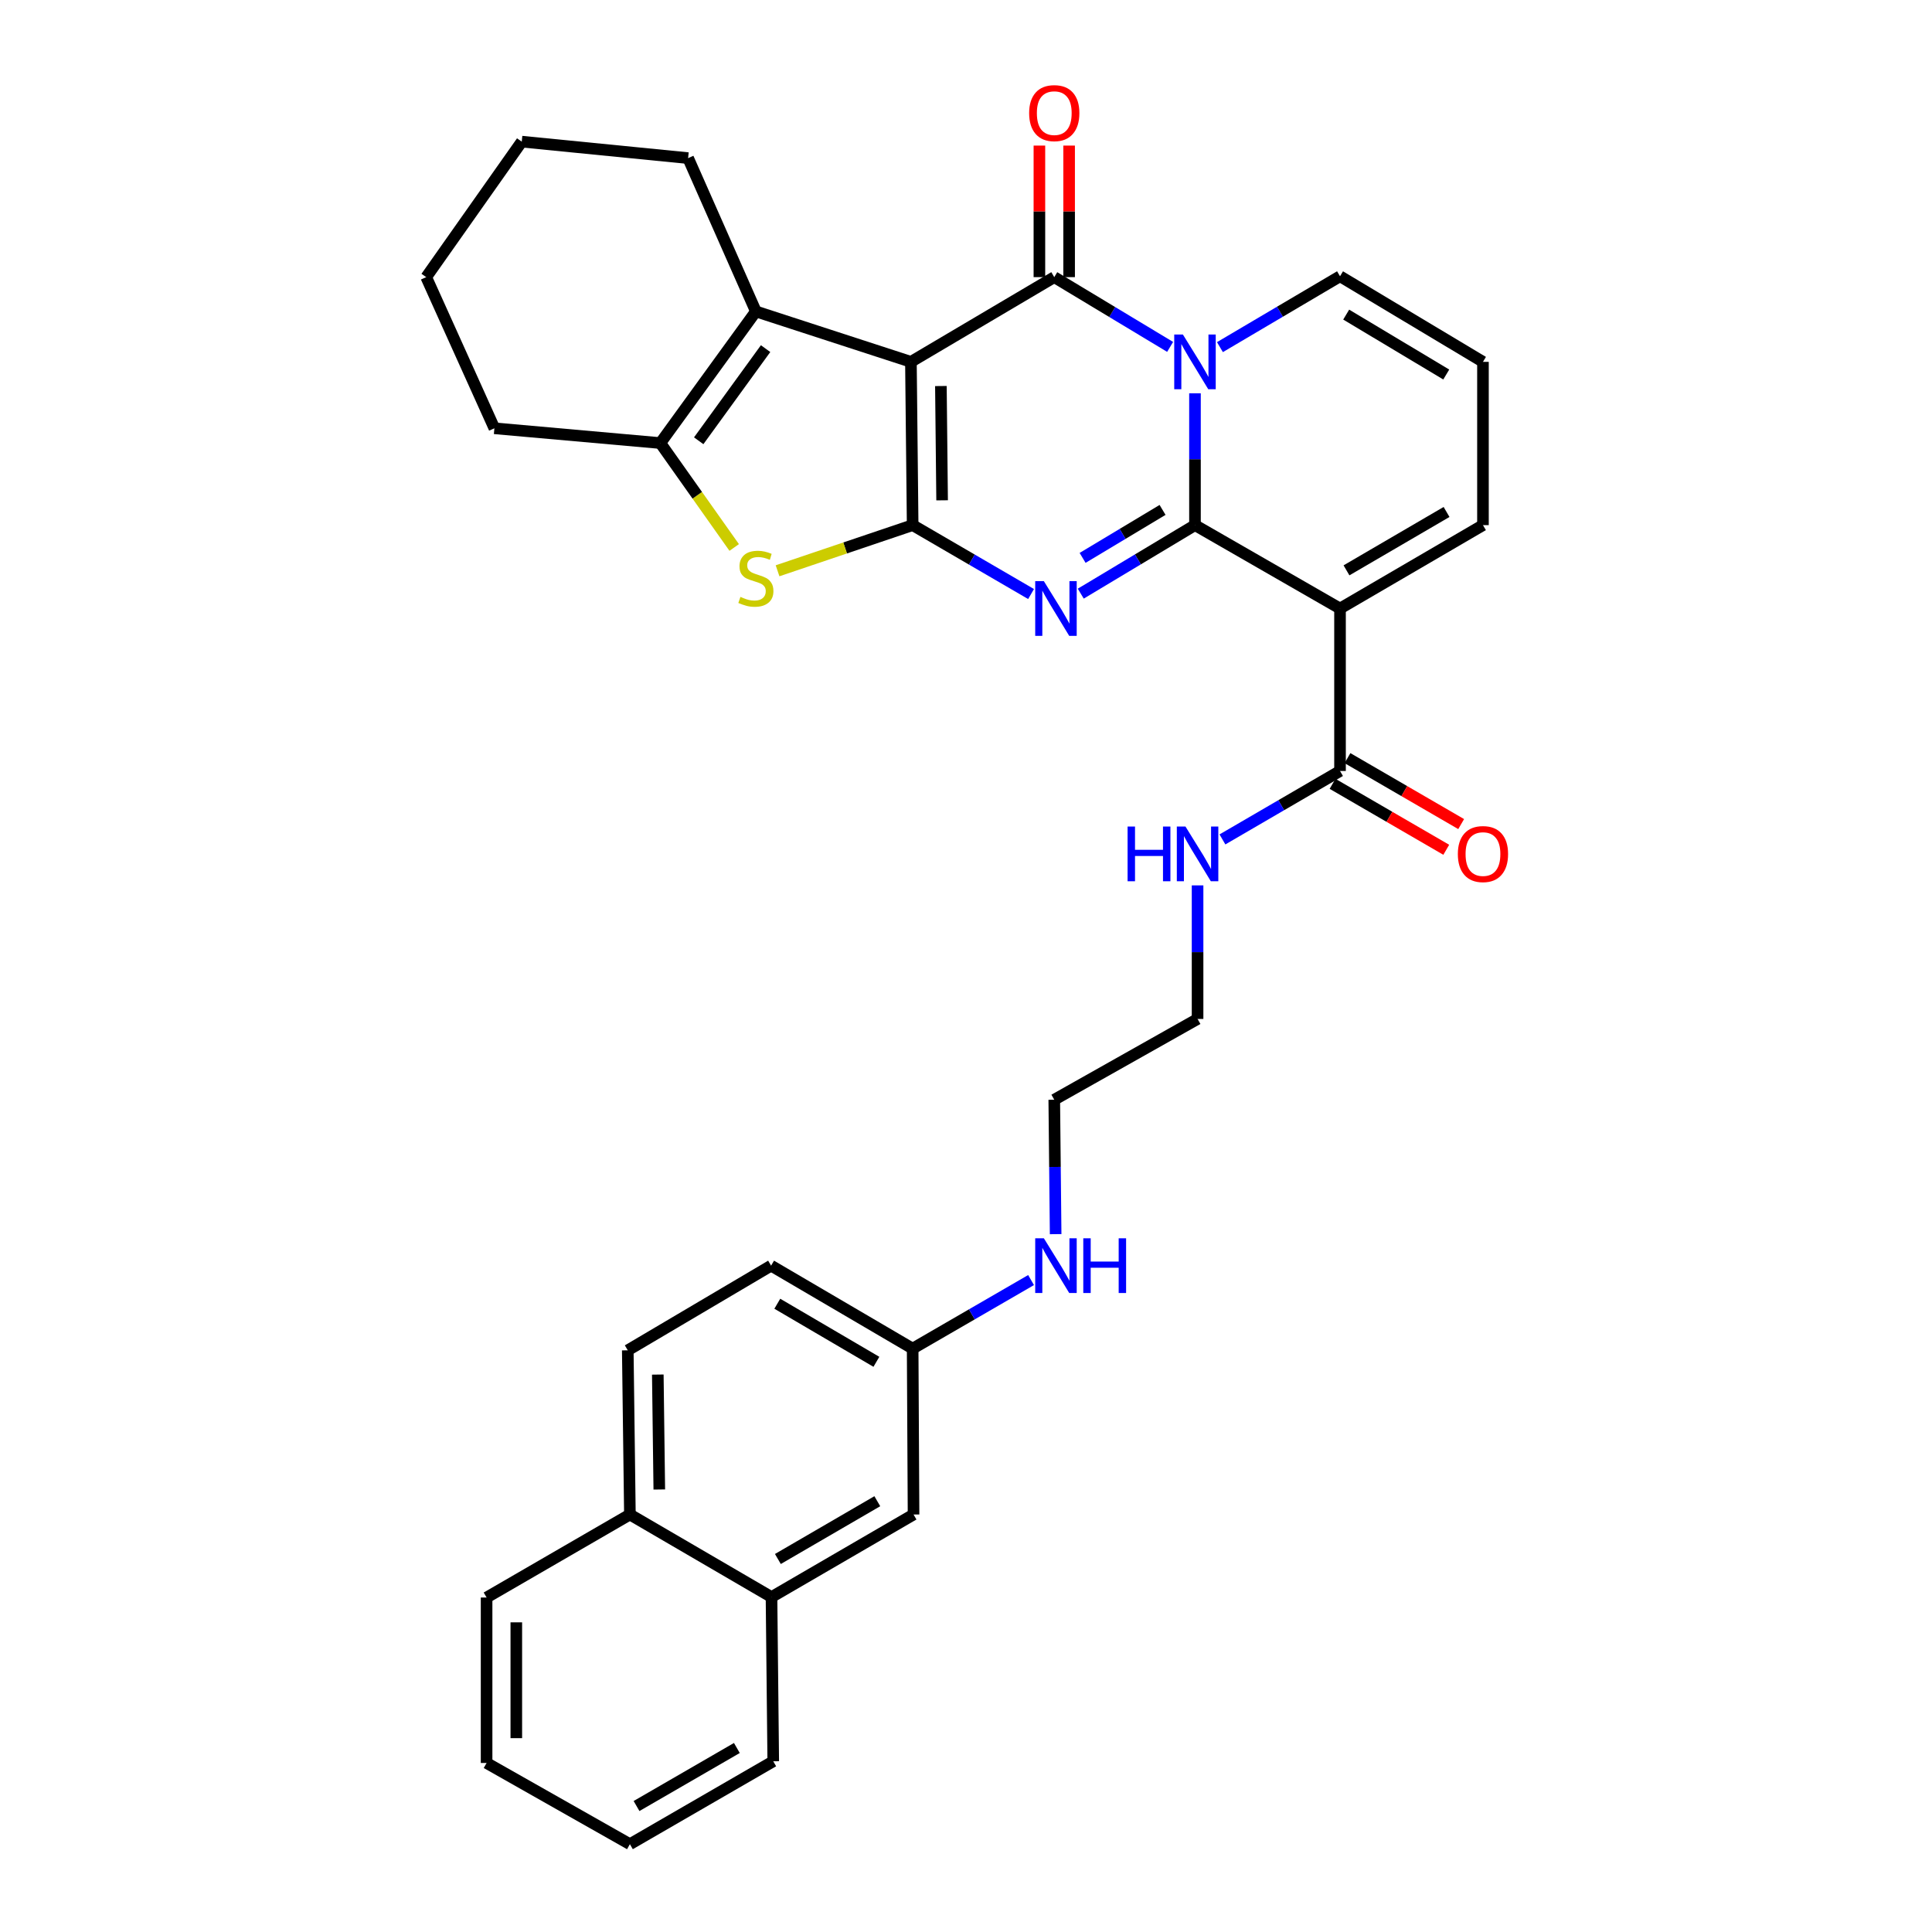 <?xml version='1.0' encoding='iso-8859-1'?>
<svg version='1.1' baseProfile='full'
              xmlns='http://www.w3.org/2000/svg'
                      xmlns:rdkit='http://www.rdkit.org/xml'
                      xmlns:xlink='http://www.w3.org/1999/xlink'
                  xml:space='preserve'
width='1000px' height='1000px' viewBox='0 0 1000 1000'>
<!-- END OF HEADER -->
<rect style='opacity:1.0;fill:#FFFFFF;stroke:none' width='1000' height='1000' x='0' y='0'> </rect>
<path class='bond-2' d='M 618.519,271.804 L 588.961,289.537' style='fill:none;fill-rule:evenodd;stroke:#000000;stroke-width:6px;stroke-linecap:butt;stroke-linejoin:miter;stroke-opacity:1' />
<path class='bond-2' d='M 588.961,289.537 L 559.402,307.27' style='fill:none;fill-rule:evenodd;stroke:#0000FF;stroke-width:6px;stroke-linecap:butt;stroke-linejoin:miter;stroke-opacity:1' />
<path class='bond-2' d='M 601.739,263.935 L 581.048,276.348' style='fill:none;fill-rule:evenodd;stroke:#000000;stroke-width:6px;stroke-linecap:butt;stroke-linejoin:miter;stroke-opacity:1' />
<path class='bond-2' d='M 581.048,276.348 L 560.357,288.761' style='fill:none;fill-rule:evenodd;stroke:#0000FF;stroke-width:6px;stroke-linecap:butt;stroke-linejoin:miter;stroke-opacity:1' />
<path class='bond-3' d='M 618.519,271.804 L 618.519,237.687' style='fill:none;fill-rule:evenodd;stroke:#000000;stroke-width:6px;stroke-linecap:butt;stroke-linejoin:miter;stroke-opacity:1' />
<path class='bond-3' d='M 618.519,237.687 L 618.519,203.57' style='fill:none;fill-rule:evenodd;stroke:#0000FF;stroke-width:6px;stroke-linecap:butt;stroke-linejoin:miter;stroke-opacity:1' />
<path class='bond-5' d='M 618.519,271.804 L 693.592,314.971' style='fill:none;fill-rule:evenodd;stroke:#000000;stroke-width:6px;stroke-linecap:butt;stroke-linejoin:miter;stroke-opacity:1' />
<path class='bond-0' d='M 471.492,187.297 L 545.685,143.446' style='fill:none;fill-rule:evenodd;stroke:#000000;stroke-width:6px;stroke-linecap:butt;stroke-linejoin:miter;stroke-opacity:1' />
<path class='bond-7' d='M 471.492,187.297 L 391.24,161.194' style='fill:none;fill-rule:evenodd;stroke:#000000;stroke-width:6px;stroke-linecap:butt;stroke-linejoin:miter;stroke-opacity:1' />
<path class='bond-33' d='M 471.492,187.297 L 472.389,271.804' style='fill:none;fill-rule:evenodd;stroke:#000000;stroke-width:6px;stroke-linecap:butt;stroke-linejoin:miter;stroke-opacity:1' />
<path class='bond-33' d='M 487.006,199.81 L 487.634,258.965' style='fill:none;fill-rule:evenodd;stroke:#000000;stroke-width:6px;stroke-linecap:butt;stroke-linejoin:miter;stroke-opacity:1' />
<path class='bond-1' d='M 472.389,271.804 L 503.034,289.638' style='fill:none;fill-rule:evenodd;stroke:#000000;stroke-width:6px;stroke-linecap:butt;stroke-linejoin:miter;stroke-opacity:1' />
<path class='bond-1' d='M 503.034,289.638 L 533.679,307.472' style='fill:none;fill-rule:evenodd;stroke:#0000FF;stroke-width:6px;stroke-linecap:butt;stroke-linejoin:miter;stroke-opacity:1' />
<path class='bond-6' d='M 472.389,271.804 L 437.425,283.622' style='fill:none;fill-rule:evenodd;stroke:#000000;stroke-width:6px;stroke-linecap:butt;stroke-linejoin:miter;stroke-opacity:1' />
<path class='bond-6' d='M 437.425,283.622 L 402.462,295.439' style='fill:none;fill-rule:evenodd;stroke:#CCCC00;stroke-width:6px;stroke-linecap:butt;stroke-linejoin:miter;stroke-opacity:1' />
<path class='bond-4' d='M 605.654,179.552 L 575.669,161.499' style='fill:none;fill-rule:evenodd;stroke:#0000FF;stroke-width:6px;stroke-linecap:butt;stroke-linejoin:miter;stroke-opacity:1' />
<path class='bond-4' d='M 575.669,161.499 L 545.685,143.446' style='fill:none;fill-rule:evenodd;stroke:#000000;stroke-width:6px;stroke-linecap:butt;stroke-linejoin:miter;stroke-opacity:1' />
<path class='bond-10' d='M 631.438,179.673 L 662.515,161.333' style='fill:none;fill-rule:evenodd;stroke:#0000FF;stroke-width:6px;stroke-linecap:butt;stroke-linejoin:miter;stroke-opacity:1' />
<path class='bond-10' d='M 662.515,161.333 L 693.592,142.994' style='fill:none;fill-rule:evenodd;stroke:#000000;stroke-width:6px;stroke-linecap:butt;stroke-linejoin:miter;stroke-opacity:1' />
<path class='bond-12' d='M 553.375,143.446 L 553.375,109.4' style='fill:none;fill-rule:evenodd;stroke:#000000;stroke-width:6px;stroke-linecap:butt;stroke-linejoin:miter;stroke-opacity:1' />
<path class='bond-12' d='M 553.375,109.4 L 553.375,75.355' style='fill:none;fill-rule:evenodd;stroke:#FF0000;stroke-width:6px;stroke-linecap:butt;stroke-linejoin:miter;stroke-opacity:1' />
<path class='bond-12' d='M 537.994,143.446 L 537.994,109.4' style='fill:none;fill-rule:evenodd;stroke:#000000;stroke-width:6px;stroke-linecap:butt;stroke-linejoin:miter;stroke-opacity:1' />
<path class='bond-12' d='M 537.994,109.4 L 537.994,75.355' style='fill:none;fill-rule:evenodd;stroke:#FF0000;stroke-width:6px;stroke-linecap:butt;stroke-linejoin:miter;stroke-opacity:1' />
<path class='bond-9' d='M 693.592,314.971 L 693.592,399.059' style='fill:none;fill-rule:evenodd;stroke:#000000;stroke-width:6px;stroke-linecap:butt;stroke-linejoin:miter;stroke-opacity:1' />
<path class='bond-11' d='M 693.592,314.971 L 767.58,271.804' style='fill:none;fill-rule:evenodd;stroke:#000000;stroke-width:6px;stroke-linecap:butt;stroke-linejoin:miter;stroke-opacity:1' />
<path class='bond-11' d='M 696.94,295.212 L 748.731,264.994' style='fill:none;fill-rule:evenodd;stroke:#000000;stroke-width:6px;stroke-linecap:butt;stroke-linejoin:miter;stroke-opacity:1' />
<path class='bond-8' d='M 380.02,283.372 L 360.902,256.35' style='fill:none;fill-rule:evenodd;stroke:#CCCC00;stroke-width:6px;stroke-linecap:butt;stroke-linejoin:miter;stroke-opacity:1' />
<path class='bond-8' d='M 360.902,256.35 L 341.784,229.329' style='fill:none;fill-rule:evenodd;stroke:#000000;stroke-width:6px;stroke-linecap:butt;stroke-linejoin:miter;stroke-opacity:1' />
<path class='bond-22' d='M 391.24,161.194 L 356.165,81.84' style='fill:none;fill-rule:evenodd;stroke:#000000;stroke-width:6px;stroke-linecap:butt;stroke-linejoin:miter;stroke-opacity:1' />
<path class='bond-35' d='M 391.24,161.194 L 341.784,229.329' style='fill:none;fill-rule:evenodd;stroke:#000000;stroke-width:6px;stroke-linecap:butt;stroke-linejoin:miter;stroke-opacity:1' />
<path class='bond-35' d='M 396.269,180.449 L 361.65,228.143' style='fill:none;fill-rule:evenodd;stroke:#000000;stroke-width:6px;stroke-linecap:butt;stroke-linejoin:miter;stroke-opacity:1' />
<path class='bond-24' d='M 341.784,229.329 L 255.893,221.681' style='fill:none;fill-rule:evenodd;stroke:#000000;stroke-width:6px;stroke-linecap:butt;stroke-linejoin:miter;stroke-opacity:1' />
<path class='bond-15' d='M 689.733,405.711 L 719.158,422.78' style='fill:none;fill-rule:evenodd;stroke:#000000;stroke-width:6px;stroke-linecap:butt;stroke-linejoin:miter;stroke-opacity:1' />
<path class='bond-15' d='M 719.158,422.78 L 748.583,439.849' style='fill:none;fill-rule:evenodd;stroke:#FF0000;stroke-width:6px;stroke-linecap:butt;stroke-linejoin:miter;stroke-opacity:1' />
<path class='bond-15' d='M 697.451,392.407 L 726.876,409.476' style='fill:none;fill-rule:evenodd;stroke:#000000;stroke-width:6px;stroke-linecap:butt;stroke-linejoin:miter;stroke-opacity:1' />
<path class='bond-15' d='M 726.876,409.476 L 756.3,426.545' style='fill:none;fill-rule:evenodd;stroke:#FF0000;stroke-width:6px;stroke-linecap:butt;stroke-linejoin:miter;stroke-opacity:1' />
<path class='bond-17' d='M 693.592,399.059 L 663.163,416.772' style='fill:none;fill-rule:evenodd;stroke:#000000;stroke-width:6px;stroke-linecap:butt;stroke-linejoin:miter;stroke-opacity:1' />
<path class='bond-17' d='M 663.163,416.772 L 632.733,434.485' style='fill:none;fill-rule:evenodd;stroke:#0000FF;stroke-width:6px;stroke-linecap:butt;stroke-linejoin:miter;stroke-opacity:1' />
<path class='bond-34' d='M 693.592,142.994 L 767.58,187.297' style='fill:none;fill-rule:evenodd;stroke:#000000;stroke-width:6px;stroke-linecap:butt;stroke-linejoin:miter;stroke-opacity:1' />
<path class='bond-34' d='M 696.789,162.835 L 748.58,193.847' style='fill:none;fill-rule:evenodd;stroke:#000000;stroke-width:6px;stroke-linecap:butt;stroke-linejoin:miter;stroke-opacity:1' />
<path class='bond-13' d='M 767.58,271.804 L 767.58,187.297' style='fill:none;fill-rule:evenodd;stroke:#000000;stroke-width:6px;stroke-linecap:butt;stroke-linejoin:miter;stroke-opacity:1' />
<path class='bond-14' d='M 399.332,826.641 L 472.85,783.909' style='fill:none;fill-rule:evenodd;stroke:#000000;stroke-width:6px;stroke-linecap:butt;stroke-linejoin:miter;stroke-opacity:1' />
<path class='bond-14' d='M 402.631,806.934 L 454.094,777.022' style='fill:none;fill-rule:evenodd;stroke:#000000;stroke-width:6px;stroke-linecap:butt;stroke-linejoin:miter;stroke-opacity:1' />
<path class='bond-25' d='M 399.332,826.641 L 400.229,911.634' style='fill:none;fill-rule:evenodd;stroke:#000000;stroke-width:6px;stroke-linecap:butt;stroke-linejoin:miter;stroke-opacity:1' />
<path class='bond-37' d='M 399.332,826.641 L 326.036,783.909' style='fill:none;fill-rule:evenodd;stroke:#000000;stroke-width:6px;stroke-linecap:butt;stroke-linejoin:miter;stroke-opacity:1' />
<path class='bond-16' d='M 472.85,783.909 L 472.389,698.044' style='fill:none;fill-rule:evenodd;stroke:#000000;stroke-width:6px;stroke-linecap:butt;stroke-linejoin:miter;stroke-opacity:1' />
<path class='bond-26' d='M 619.861,458.274 L 619.861,492.841' style='fill:none;fill-rule:evenodd;stroke:#0000FF;stroke-width:6px;stroke-linecap:butt;stroke-linejoin:miter;stroke-opacity:1' />
<path class='bond-26' d='M 619.861,492.841 L 619.861,527.408' style='fill:none;fill-rule:evenodd;stroke:#000000;stroke-width:6px;stroke-linecap:butt;stroke-linejoin:miter;stroke-opacity:1' />
<path class='bond-18' d='M 326.036,783.909 L 324.934,698.924' style='fill:none;fill-rule:evenodd;stroke:#000000;stroke-width:6px;stroke-linecap:butt;stroke-linejoin:miter;stroke-opacity:1' />
<path class='bond-18' d='M 341.25,770.962 L 340.478,711.473' style='fill:none;fill-rule:evenodd;stroke:#000000;stroke-width:6px;stroke-linecap:butt;stroke-linejoin:miter;stroke-opacity:1' />
<path class='bond-28' d='M 326.036,783.909 L 251.86,826.872' style='fill:none;fill-rule:evenodd;stroke:#000000;stroke-width:6px;stroke-linecap:butt;stroke-linejoin:miter;stroke-opacity:1' />
<path class='bond-19' d='M 324.934,698.924 L 399.119,655.099' style='fill:none;fill-rule:evenodd;stroke:#000000;stroke-width:6px;stroke-linecap:butt;stroke-linejoin:miter;stroke-opacity:1' />
<path class='bond-20' d='M 472.389,698.044 L 503.035,680.301' style='fill:none;fill-rule:evenodd;stroke:#000000;stroke-width:6px;stroke-linecap:butt;stroke-linejoin:miter;stroke-opacity:1' />
<path class='bond-20' d='M 503.035,680.301 L 533.682,662.558' style='fill:none;fill-rule:evenodd;stroke:#0000FF;stroke-width:6px;stroke-linecap:butt;stroke-linejoin:miter;stroke-opacity:1' />
<path class='bond-23' d='M 472.389,698.044 L 399.119,655.099' style='fill:none;fill-rule:evenodd;stroke:#000000;stroke-width:6px;stroke-linecap:butt;stroke-linejoin:miter;stroke-opacity:1' />
<path class='bond-23' d='M 453.621,704.871 L 402.332,674.81' style='fill:none;fill-rule:evenodd;stroke:#000000;stroke-width:6px;stroke-linecap:butt;stroke-linejoin:miter;stroke-opacity:1' />
<path class='bond-21' d='M 546.398,638.792 L 546.041,604.004' style='fill:none;fill-rule:evenodd;stroke:#0000FF;stroke-width:6px;stroke-linecap:butt;stroke-linejoin:miter;stroke-opacity:1' />
<path class='bond-21' d='M 546.041,604.004 L 545.685,569.217' style='fill:none;fill-rule:evenodd;stroke:#000000;stroke-width:6px;stroke-linecap:butt;stroke-linejoin:miter;stroke-opacity:1' />
<path class='bond-29' d='M 356.165,81.84 L 270.06,73.312' style='fill:none;fill-rule:evenodd;stroke:#000000;stroke-width:6px;stroke-linecap:butt;stroke-linejoin:miter;stroke-opacity:1' />
<path class='bond-30' d='M 255.893,221.681 L 220.604,143.446' style='fill:none;fill-rule:evenodd;stroke:#000000;stroke-width:6px;stroke-linecap:butt;stroke-linejoin:miter;stroke-opacity:1' />
<path class='bond-31' d='M 400.229,911.634 L 326.036,954.545' style='fill:none;fill-rule:evenodd;stroke:#000000;stroke-width:6px;stroke-linecap:butt;stroke-linejoin:miter;stroke-opacity:1' />
<path class='bond-31' d='M 381.4,904.757 L 329.465,934.795' style='fill:none;fill-rule:evenodd;stroke:#000000;stroke-width:6px;stroke-linecap:butt;stroke-linejoin:miter;stroke-opacity:1' />
<path class='bond-27' d='M 619.861,527.408 L 545.685,569.217' style='fill:none;fill-rule:evenodd;stroke:#000000;stroke-width:6px;stroke-linecap:butt;stroke-linejoin:miter;stroke-opacity:1' />
<path class='bond-32' d='M 251.86,826.872 L 251.86,912.514' style='fill:none;fill-rule:evenodd;stroke:#000000;stroke-width:6px;stroke-linecap:butt;stroke-linejoin:miter;stroke-opacity:1' />
<path class='bond-32' d='M 267.241,839.718 L 267.241,899.668' style='fill:none;fill-rule:evenodd;stroke:#000000;stroke-width:6px;stroke-linecap:butt;stroke-linejoin:miter;stroke-opacity:1' />
<path class='bond-36' d='M 270.06,73.312 L 220.604,143.446' style='fill:none;fill-rule:evenodd;stroke:#000000;stroke-width:6px;stroke-linecap:butt;stroke-linejoin:miter;stroke-opacity:1' />
<path class='bond-38' d='M 326.036,954.545 L 251.86,912.514' style='fill:none;fill-rule:evenodd;stroke:#000000;stroke-width:6px;stroke-linecap:butt;stroke-linejoin:miter;stroke-opacity:1' />
<path  class='atom-3' d='M 540.305 300.811
L 549.585 315.811
Q 550.505 317.291, 551.985 319.971
Q 553.465 322.651, 553.545 322.811
L 553.545 300.811
L 557.305 300.811
L 557.305 329.131
L 553.425 329.131
L 543.465 312.731
Q 542.305 310.811, 541.065 308.611
Q 539.865 306.411, 539.505 305.731
L 539.505 329.131
L 535.825 329.131
L 535.825 300.811
L 540.305 300.811
' fill='#0000FF'/>
<path  class='atom-4' d='M 612.259 173.137
L 621.539 188.137
Q 622.459 189.617, 623.939 192.297
Q 625.419 194.977, 625.499 195.137
L 625.499 173.137
L 629.259 173.137
L 629.259 201.457
L 625.379 201.457
L 615.419 185.057
Q 614.259 183.137, 613.019 180.937
Q 611.819 178.737, 611.459 178.057
L 611.459 201.457
L 607.779 201.457
L 607.779 173.137
L 612.259 173.137
' fill='#0000FF'/>
<path  class='atom-7' d='M 383.24 308.952
Q 383.56 309.072, 384.88 309.632
Q 386.2 310.192, 387.64 310.552
Q 389.12 310.872, 390.56 310.872
Q 393.24 310.872, 394.8 309.592
Q 396.36 308.272, 396.36 305.992
Q 396.36 304.432, 395.56 303.472
Q 394.8 302.512, 393.6 301.992
Q 392.4 301.472, 390.4 300.872
Q 387.88 300.112, 386.36 299.392
Q 384.88 298.672, 383.8 297.152
Q 382.76 295.632, 382.76 293.072
Q 382.76 289.512, 385.16 287.312
Q 387.6 285.112, 392.4 285.112
Q 395.68 285.112, 399.4 286.672
L 398.48 289.752
Q 395.08 288.352, 392.52 288.352
Q 389.76 288.352, 388.24 289.512
Q 386.72 290.632, 386.76 292.592
Q 386.76 294.112, 387.52 295.032
Q 388.32 295.952, 389.44 296.472
Q 390.6 296.992, 392.52 297.592
Q 395.08 298.392, 396.6 299.192
Q 398.12 299.992, 399.2 301.632
Q 400.32 303.232, 400.32 305.992
Q 400.32 309.912, 397.68 312.032
Q 395.08 314.112, 390.72 314.112
Q 388.2 314.112, 386.28 313.552
Q 384.4 313.032, 382.16 312.112
L 383.24 308.952
' fill='#CCCC00'/>
<path  class='atom-13' d='M 532.685 58.55
Q 532.685 51.75, 536.045 47.95
Q 539.405 44.15, 545.685 44.15
Q 551.965 44.15, 555.325 47.95
Q 558.685 51.75, 558.685 58.55
Q 558.685 65.43, 555.285 69.35
Q 551.885 73.23, 545.685 73.23
Q 539.445 73.23, 536.045 69.35
Q 532.685 65.47, 532.685 58.55
M 545.685 70.03
Q 550.005 70.03, 552.325 67.15
Q 554.685 64.23, 554.685 58.55
Q 554.685 52.99, 552.325 50.19
Q 550.005 47.35, 545.685 47.35
Q 541.365 47.35, 539.005 50.15
Q 536.685 52.95, 536.685 58.55
Q 536.685 64.27, 539.005 67.15
Q 541.365 70.03, 545.685 70.03
' fill='#FF0000'/>
<path  class='atom-16' d='M 754.58 442.059
Q 754.58 435.259, 757.94 431.459
Q 761.3 427.659, 767.58 427.659
Q 773.86 427.659, 777.22 431.459
Q 780.58 435.259, 780.58 442.059
Q 780.58 448.939, 777.18 452.859
Q 773.78 456.739, 767.58 456.739
Q 761.34 456.739, 757.94 452.859
Q 754.58 448.979, 754.58 442.059
M 767.58 453.539
Q 771.9 453.539, 774.22 450.659
Q 776.58 447.739, 776.58 442.059
Q 776.58 436.499, 774.22 433.699
Q 771.9 430.859, 767.58 430.859
Q 763.26 430.859, 760.9 433.659
Q 758.58 436.459, 758.58 442.059
Q 758.58 447.779, 760.9 450.659
Q 763.26 453.539, 767.58 453.539
' fill='#FF0000'/>
<path  class='atom-18' d='M 583.641 427.819
L 587.481 427.819
L 587.481 439.859
L 601.961 439.859
L 601.961 427.819
L 605.801 427.819
L 605.801 456.139
L 601.961 456.139
L 601.961 443.059
L 587.481 443.059
L 587.481 456.139
L 583.641 456.139
L 583.641 427.819
' fill='#0000FF'/>
<path  class='atom-18' d='M 613.601 427.819
L 622.881 442.819
Q 623.801 444.299, 625.281 446.979
Q 626.761 449.659, 626.841 449.819
L 626.841 427.819
L 630.601 427.819
L 630.601 456.139
L 626.721 456.139
L 616.761 439.739
Q 615.601 437.819, 614.361 435.619
Q 613.161 433.419, 612.801 432.739
L 612.801 456.139
L 609.121 456.139
L 609.121 427.819
L 613.601 427.819
' fill='#0000FF'/>
<path  class='atom-22' d='M 540.305 640.939
L 549.585 655.939
Q 550.505 657.419, 551.985 660.099
Q 553.465 662.779, 553.545 662.939
L 553.545 640.939
L 557.305 640.939
L 557.305 669.259
L 553.425 669.259
L 543.465 652.859
Q 542.305 650.939, 541.065 648.739
Q 539.865 646.539, 539.505 645.859
L 539.505 669.259
L 535.825 669.259
L 535.825 640.939
L 540.305 640.939
' fill='#0000FF'/>
<path  class='atom-22' d='M 560.705 640.939
L 564.545 640.939
L 564.545 652.979
L 579.025 652.979
L 579.025 640.939
L 582.865 640.939
L 582.865 669.259
L 579.025 669.259
L 579.025 656.179
L 564.545 656.179
L 564.545 669.259
L 560.705 669.259
L 560.705 640.939
' fill='#0000FF'/>
</svg>
